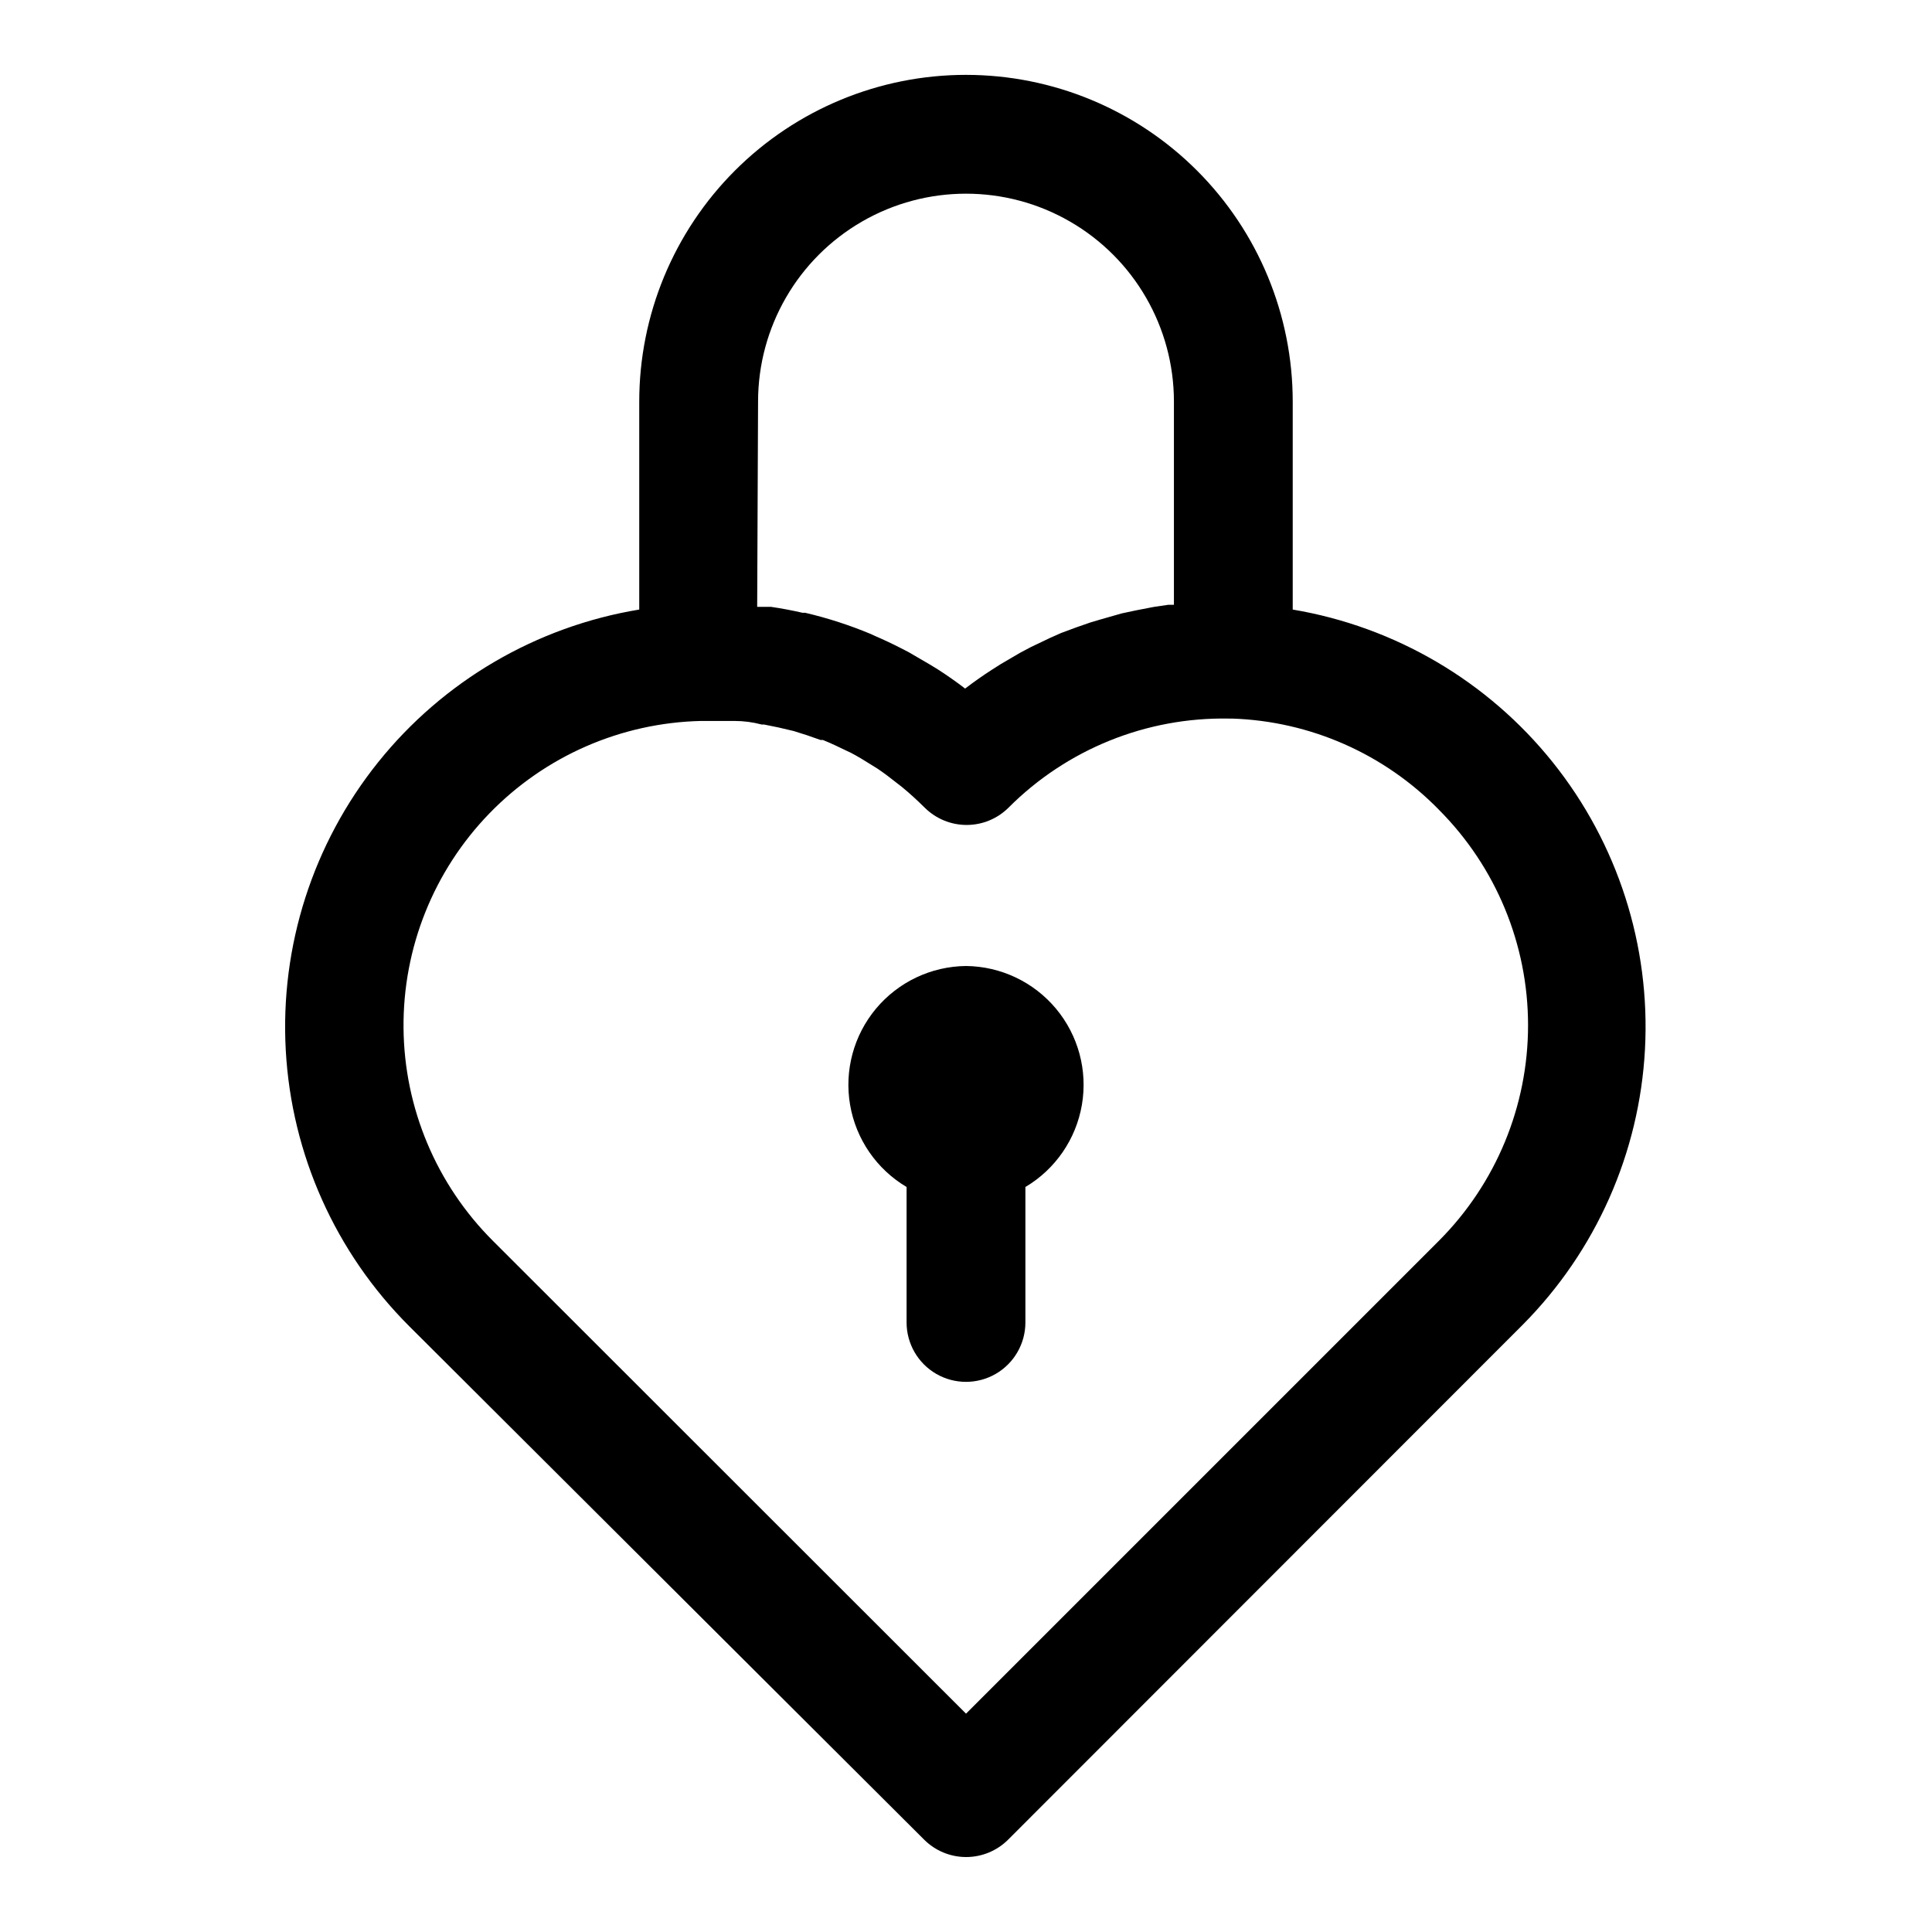 <?xml version="1.0" encoding="UTF-8"?>
<!-- Uploaded to: ICON Repo, www.iconrepo.com, Generator: ICON Repo Mixer Tools -->
<svg fill="#000000" width="800px" height="800px" version="1.1" viewBox="144 144 512 512" xmlns="http://www.w3.org/2000/svg">
 <g>
  <path d="m400 163.84c-22.969 0-44.992 9.125-61.23 25.363s-25.363 38.266-25.363 61.23v55.105c-27.262 4.496-51.906 18.906-69.195 40.461-17.289 21.559-26.008 48.738-24.48 76.328 1.523 27.59 13.188 53.645 32.746 73.16l136.42 136.03c2.953 2.957 6.961 4.617 11.141 4.617 4.176 0 8.184-1.66 11.137-4.617l136.34-136.42c19.41-19.535 30.953-45.531 32.422-73.031 1.469-27.496-7.234-54.574-24.449-76.066-17.219-21.492-41.746-35.895-68.902-40.461v-55.105c0-22.965-9.121-44.992-25.363-61.23-16.238-16.238-38.262-25.363-61.227-25.363zm-55.105 86.594c0-19.688 10.504-37.879 27.551-47.723 17.051-9.844 38.055-9.844 55.105 0s27.551 28.035 27.551 47.723v53.844h-1.496l-3.777 0.551-4.879 0.945-3.699 0.789-5.512 1.574-2.676 0.789c-2.598 0.867-5.195 1.812-7.871 2.832l-2.832 1.258-5.117 2.441-2.832 1.496-5.117 2.992-2.363 1.496c-2.441 1.574-4.801 3.227-7.164 5.039-2.363-1.812-4.723-3.465-7.164-5.039l-2.047-1.258-5.668-3.305-2.125-1.102c-2.258-1.156-4.539-2.231-6.848-3.227l-1.023-0.473-0.004-0.008c-5.656-2.371-11.504-4.266-17.477-5.668h-0.707c-2.731-0.629-5.512-1.156-8.344-1.574h-3.699zm180.43 108.16c15.129 15.16 23.625 35.699 23.625 57.113s-8.496 41.953-23.625 57.113l-125.32 125.32-125.32-125.24c-15.027-14.965-23.559-35.246-23.746-56.453-0.191-21.203 7.977-41.633 22.734-56.863 14.754-15.23 34.914-24.043 56.117-24.523h6.848 1.969c2.465 0 4.879 0.316 7.242 0.945h0.629c2.519 0.473 5.039 1.023 7.871 1.73 2.363 0.707 4.723 1.496 7.086 2.363h0.629c2.125 0.867 4.172 1.812 6.219 2.832l1.18 0.551c1.812 0.945 3.621 2.047 5.352 3.148l1.652 1.023c1.652 1.102 3.227 2.281 4.801 3.543l1.73 1.34c2.098 1.73 4.121 3.57 6.062 5.512l0.004-0.004c2.953 2.934 6.941 4.578 11.102 4.578s8.148-1.645 11.098-4.578c15.445-15.492 36.539-24.02 58.41-23.613h0.867c20.695 0.688 40.328 9.348 54.789 24.164z"/>
  <path d="m400 400c-9.227 0.094-17.949 4.231-23.859 11.312-5.91 7.086-8.418 16.406-6.856 25.5s7.035 17.047 14.969 21.754v35.895c0 5.625 3 10.824 7.871 13.637s10.875 2.812 15.746 0 7.871-8.012 7.871-13.637v-35.895c7.938-4.707 13.406-12.66 14.969-21.754s-0.945-18.414-6.856-25.5c-5.91-7.082-14.629-11.219-23.855-11.312z"/>
 </g>
</svg>
